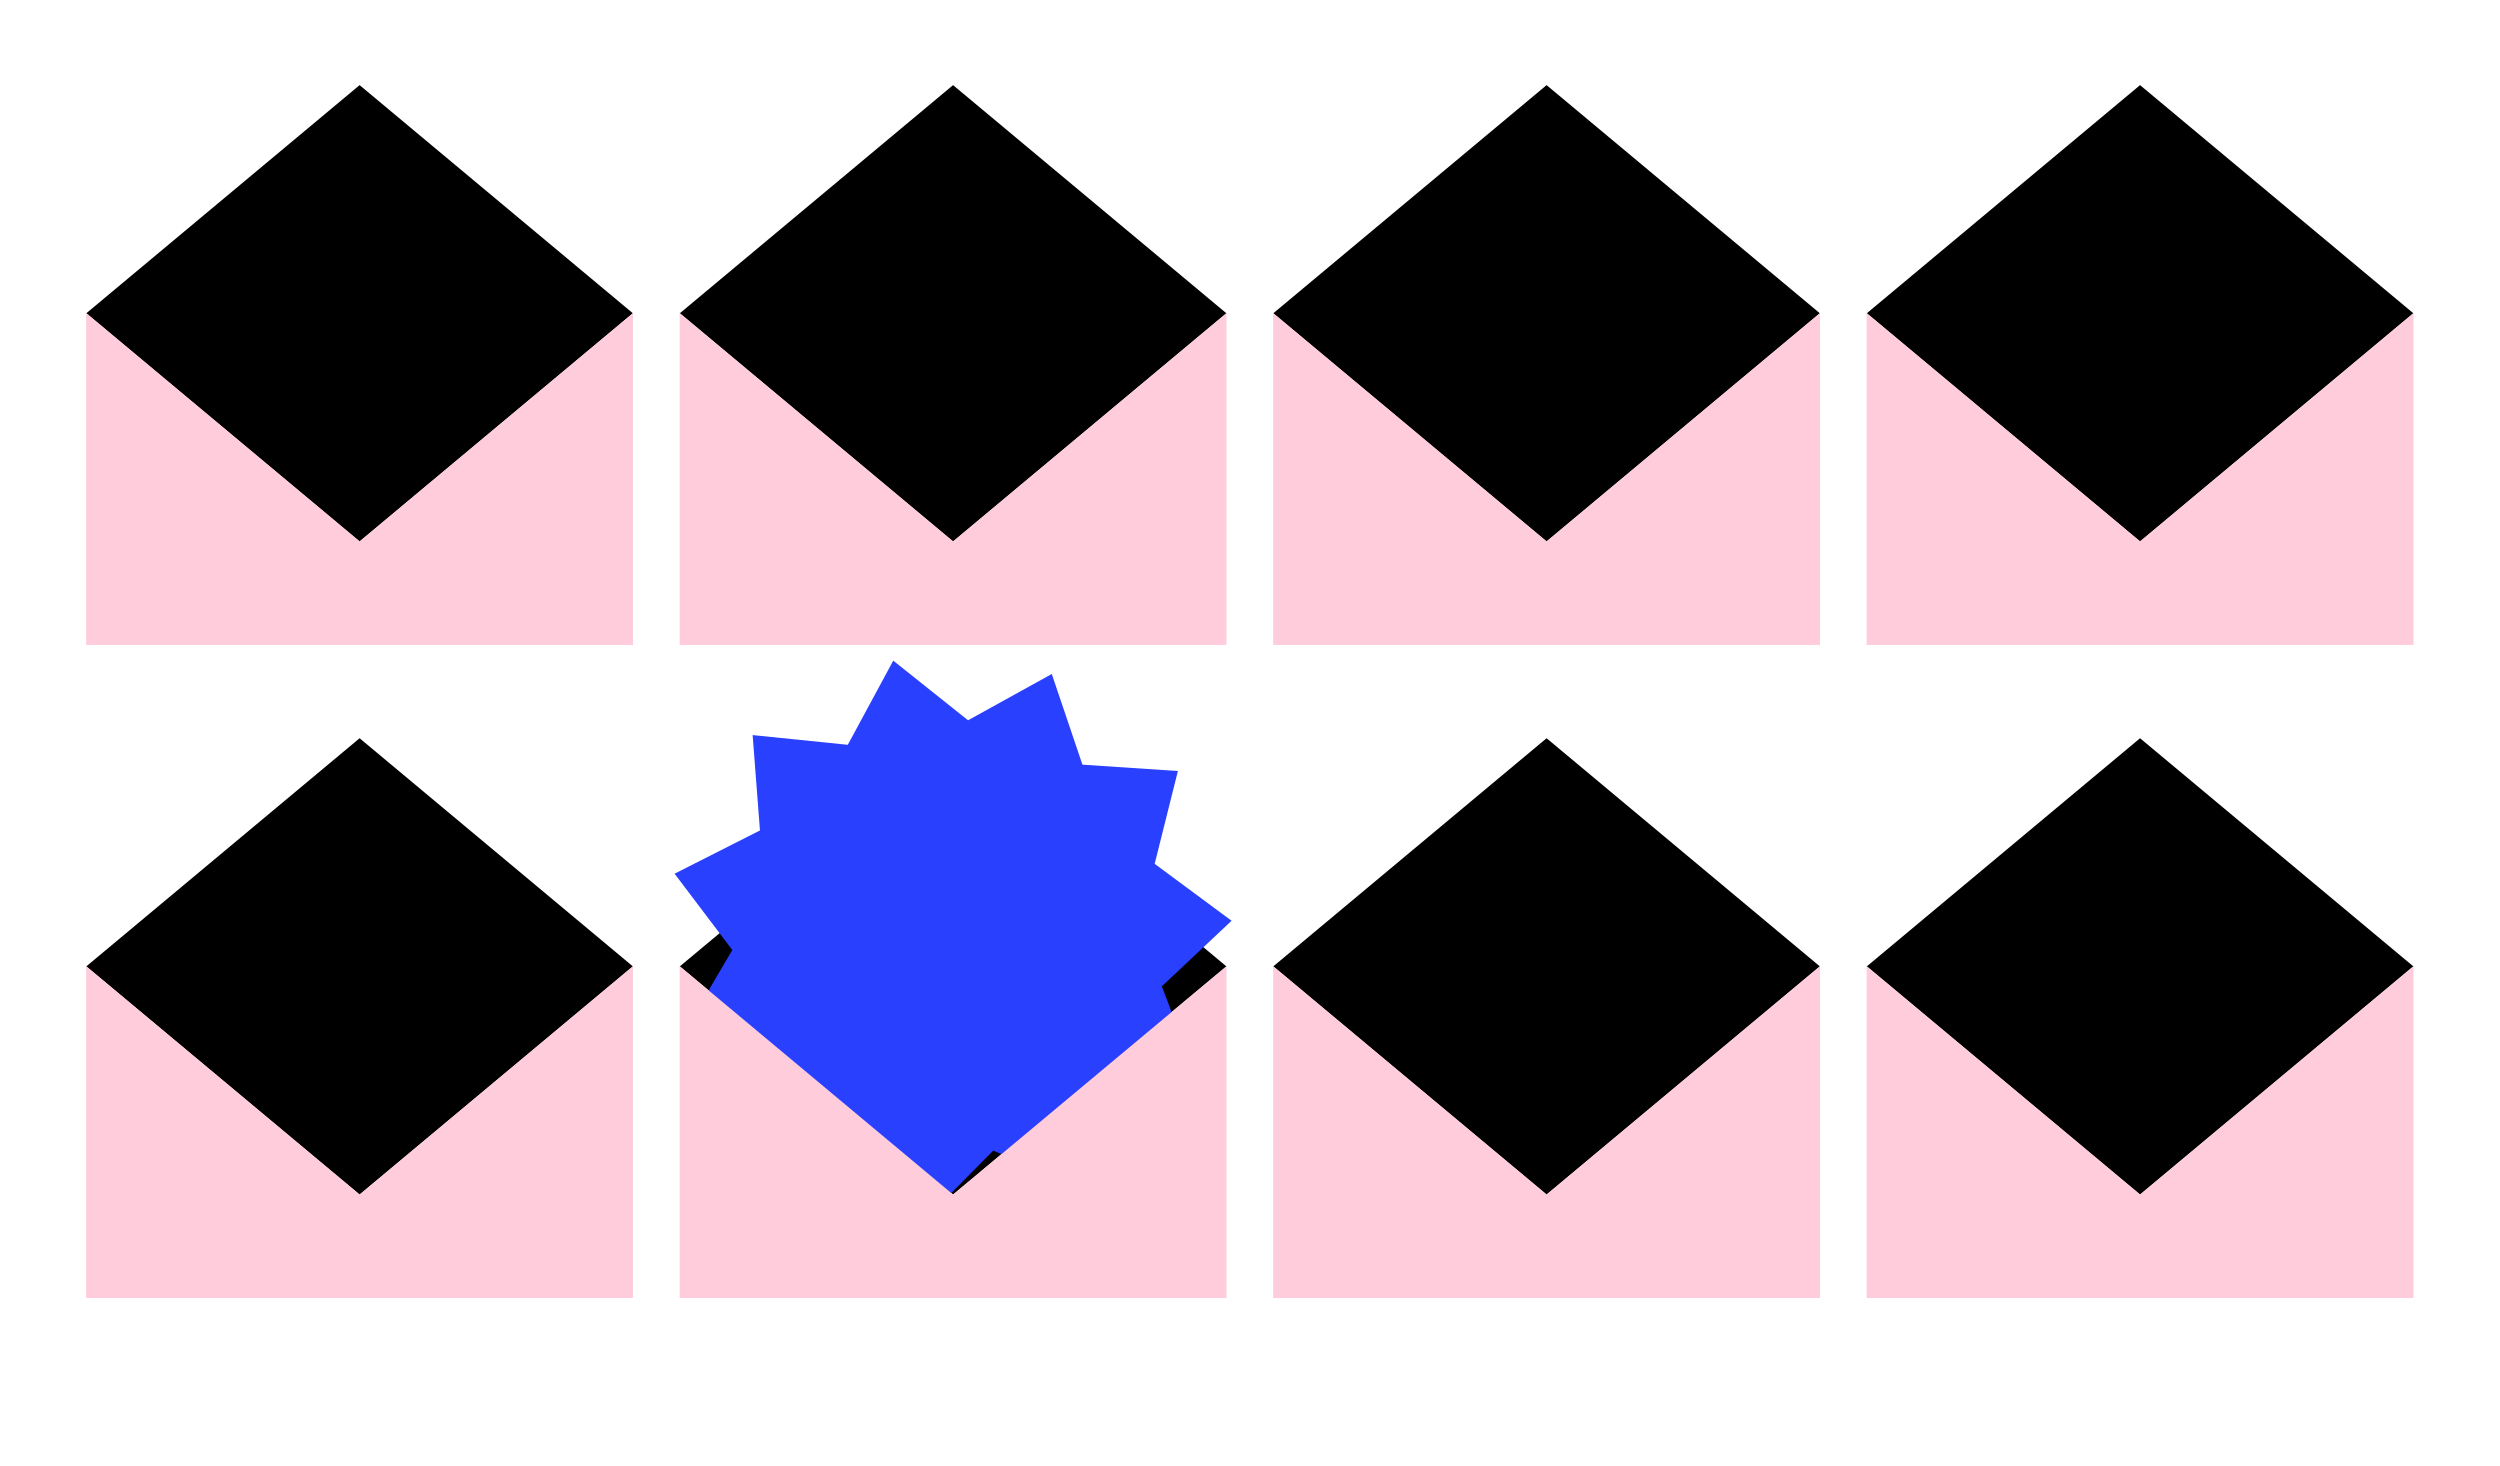 <?xml version="1.0" encoding="UTF-8"?> <svg xmlns="http://www.w3.org/2000/svg" viewBox="0 0 578 339"><defs><style> .cls-1 { fill: #2a40ff; } .cls-2 { fill: #ffccdc; } </style></defs><g id="bg"><polygon points="146.31 72.43 146.35 72.39 146.27 72.39 83.14 19.68 20 72.39 19.92 72.39 19.96 72.43 19.92 72.46 20 72.46 83.14 125.18 146.27 72.46 146.35 72.46 146.31 72.43"/><polygon class="cls-2" points="146.35 72.39 83.14 125.18 19.92 72.39 19.92 149.11 146.35 149.11 146.35 72.39"/><polygon points="283.53 72.43 283.57 72.39 283.49 72.39 220.35 19.68 157.22 72.39 157.14 72.39 157.18 72.43 157.14 72.46 157.22 72.46 220.35 125.18 283.49 72.46 283.57 72.46 283.53 72.43"/><polygon class="cls-2" points="283.57 72.39 220.35 125.18 157.14 72.39 157.14 149.11 283.57 149.11 283.57 72.39"/><polygon points="420.74 72.43 420.78 72.39 420.7 72.39 357.57 19.68 294.43 72.39 294.35 72.39 294.39 72.43 294.35 72.46 294.43 72.46 357.57 125.18 420.7 72.46 420.78 72.46 420.74 72.43"/><polygon class="cls-2" points="420.78 72.39 357.57 125.18 294.35 72.39 294.35 149.11 420.78 149.11 420.78 72.39"/><polygon points="557.96 72.43 558 72.39 557.92 72.39 494.78 19.68 431.65 72.39 431.57 72.39 431.61 72.43 431.57 72.46 431.65 72.46 494.78 125.18 557.92 72.46 558 72.46 557.96 72.43"/><polygon class="cls-2" points="558 72.39 494.78 125.18 431.57 72.39 431.57 149.11 558 149.11 558 72.39"/><polygon points="146.31 223.43 146.35 223.39 146.27 223.39 83.14 170.68 20 223.39 19.92 223.39 19.96 223.43 19.92 223.46 20 223.46 83.14 276.18 146.27 223.46 146.35 223.46 146.31 223.43"/><polygon class="cls-2" points="146.35 223.39 83.14 276.18 19.92 223.39 19.92 300.11 146.35 300.11 146.35 223.39"/><polygon points="420.74 223.43 420.78 223.39 420.7 223.39 357.57 170.68 294.43 223.39 294.35 223.39 294.39 223.43 294.35 223.46 294.43 223.46 357.57 276.18 420.7 223.46 420.78 223.46 420.74 223.43"/><polygon class="cls-2" points="420.78 223.39 357.57 276.18 294.35 223.39 294.35 300.11 420.78 300.11 420.78 223.39"/><polygon points="557.96 223.43 558 223.39 557.92 223.39 494.78 170.68 431.65 223.39 431.57 223.39 431.61 223.43 431.57 223.46 431.65 223.46 494.78 276.18 557.92 223.46 558 223.46 557.96 223.43"/><polygon class="cls-2" points="558 223.39 494.78 276.18 431.57 223.39 431.57 300.11 558 300.11 558 223.39"/></g><g id="envelope_back"><polygon points="283.53 223.43 283.57 223.39 283.49 223.39 220.35 170.68 157.22 223.39 157.14 223.39 157.18 223.43 157.14 223.46 157.22 223.46 220.35 276.18 283.49 223.46 283.57 223.46 283.53 223.43"/></g><g id="star"><polygon class="cls-1" points="206.52 152.74 223.81 166.53 243.17 155.83 250.26 176.79 272.33 178.26 266.96 199.72 284.74 212.88 268.62 228.04 276.46 248.72 254.71 252.76 250.11 274.4 229.63 266.03 214.07 281.75 201.37 263.64 179.78 268.45 178.88 246.35 158.11 238.72 169.31 219.64 155.96 202 175.7 192 174.01 169.95 196.01 172.2 206.52 152.74"/></g><g id="envelope_front"><polygon class="cls-2" points="283.57 223.39 220.35 276.18 157.14 223.39 157.14 300.11 283.57 300.11 283.57 223.39"/></g></svg> 